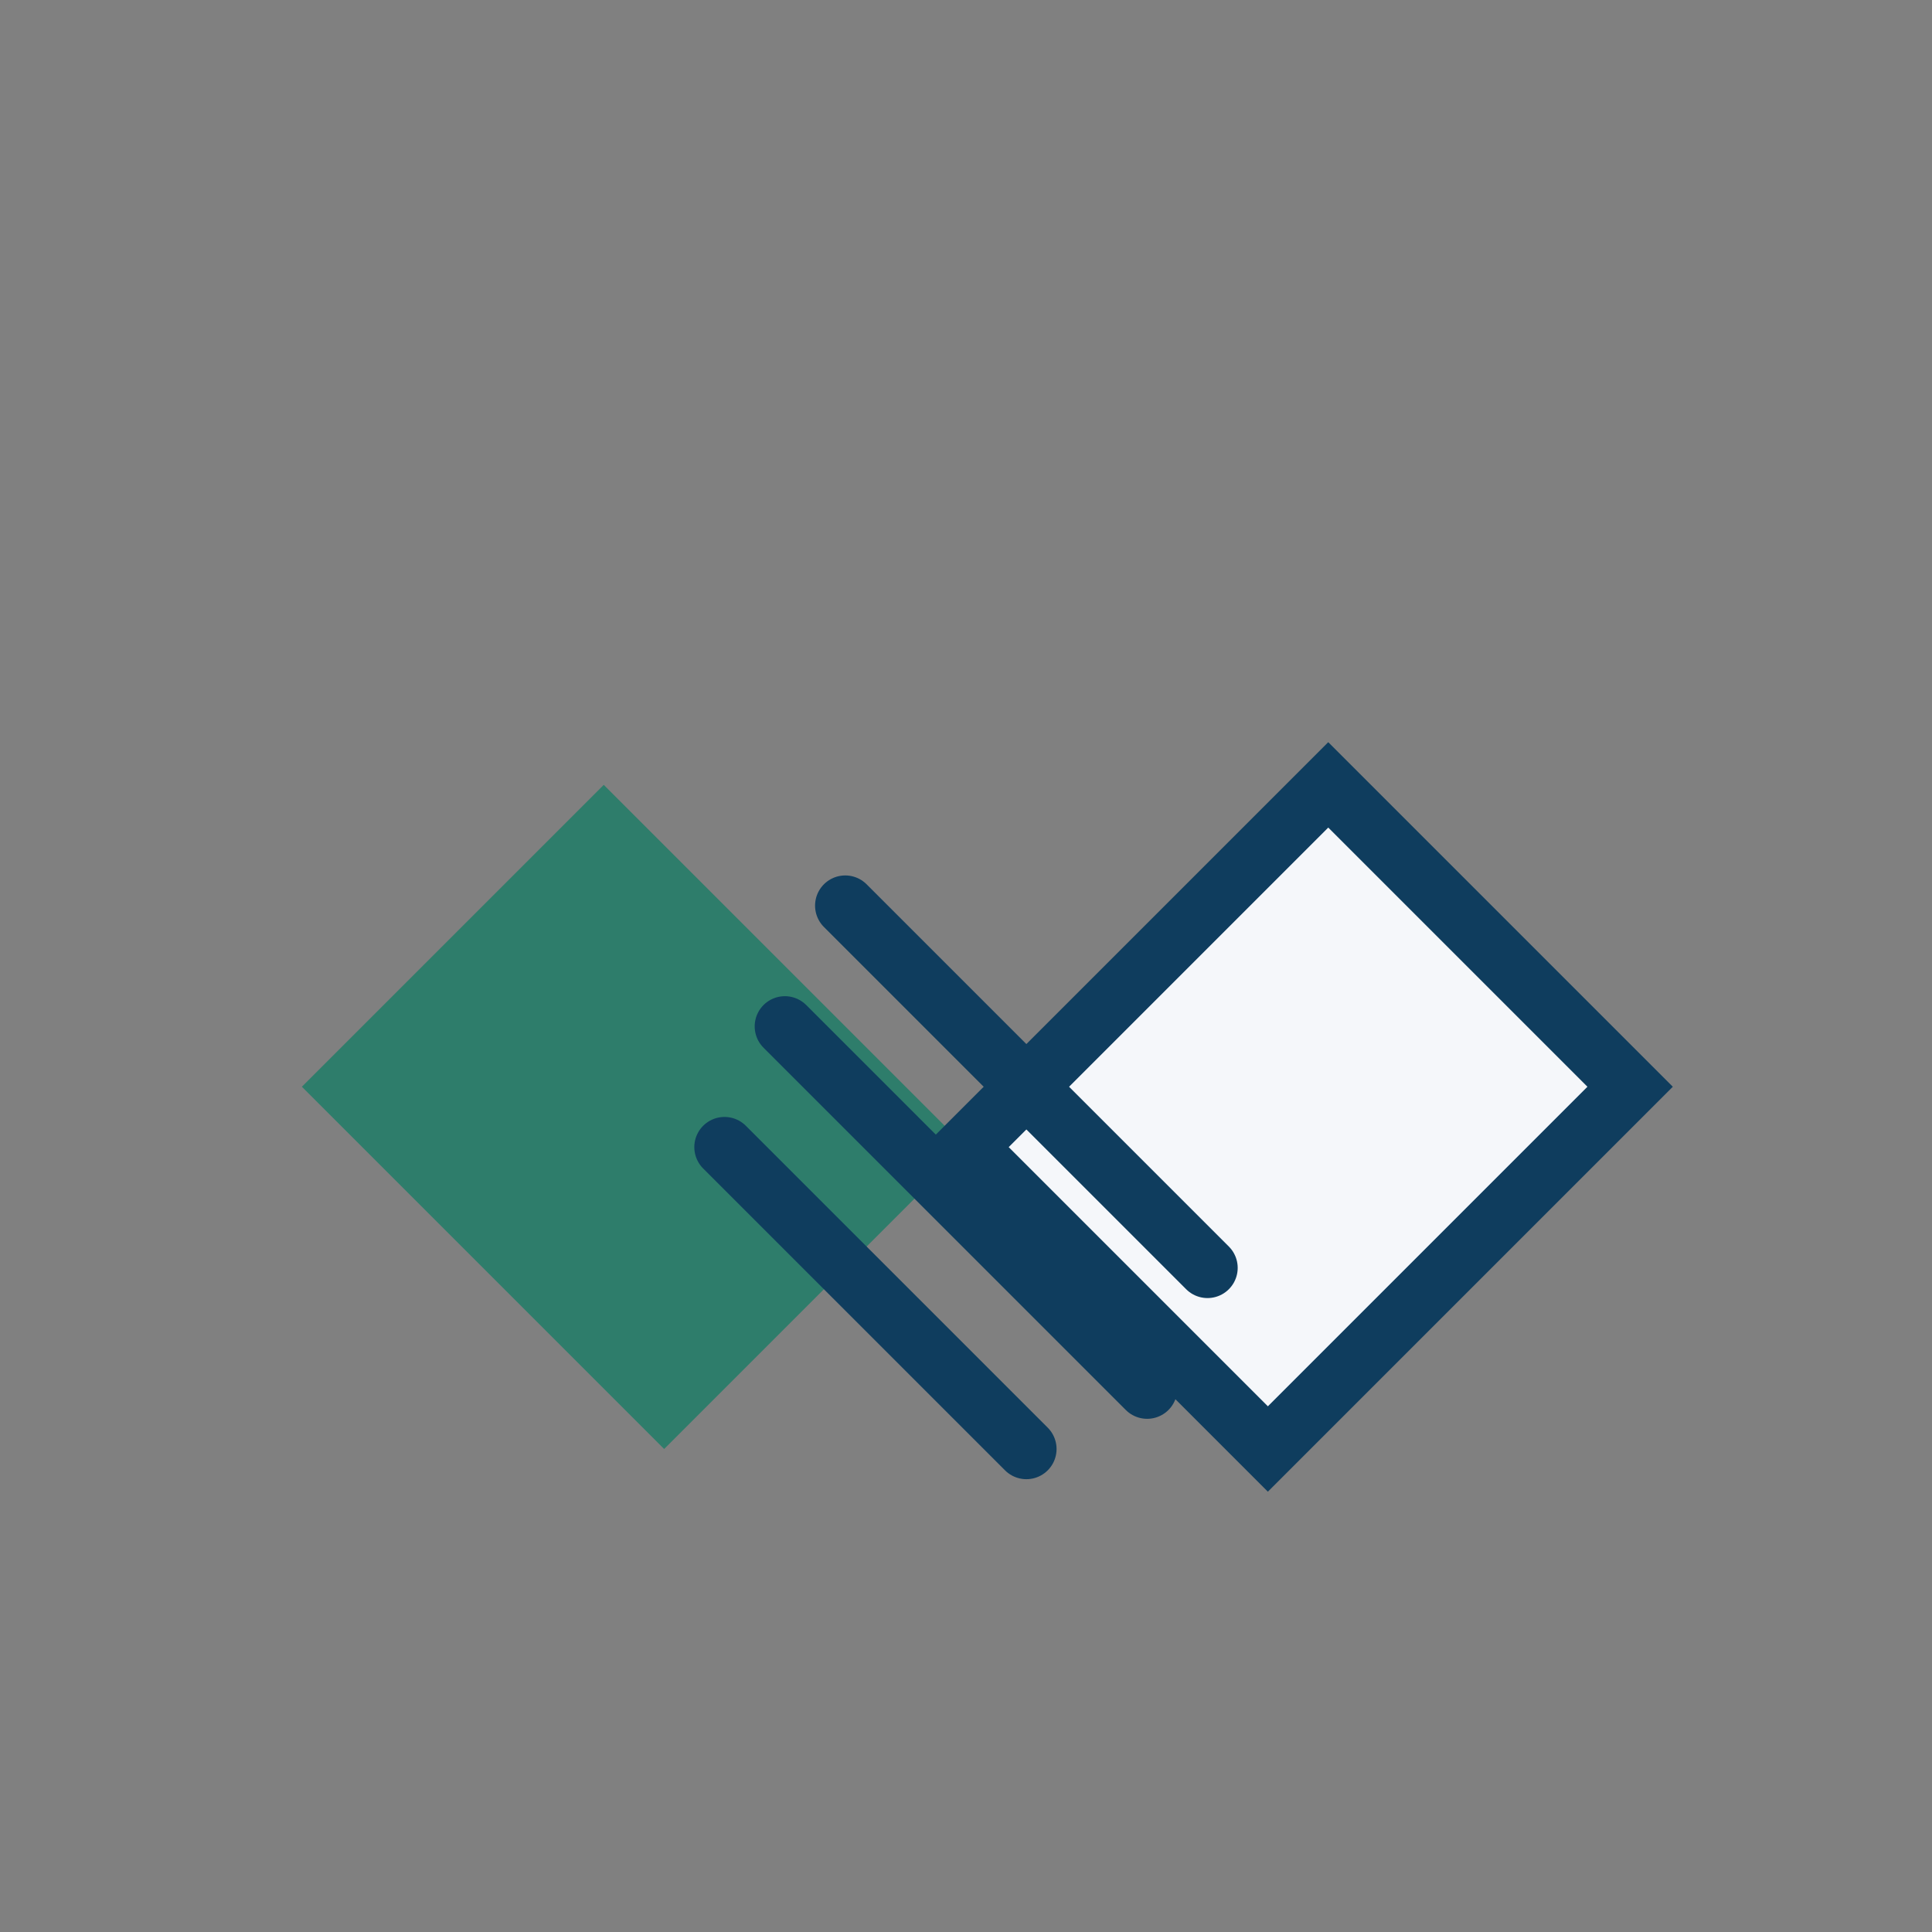 <?xml version="1.0" encoding="UTF-8"?>
<svg xmlns="http://www.w3.org/2000/svg" width="32" height="32" viewBox="0 0 32 32"><rect x="0" y="0" width="32" height="32" fill="#808080" stroke="none"/><path d="M5 18l5-5 6 6-5 5z" fill="#2E7D6B"/><path d="M27 18l-5-5-6 6 5 5z" fill="#F5F7FA" stroke="#0F3D5E"/><path d="M13 17l6 6M12 19l5 5M14 15l6 6" stroke="#0F3D5E" stroke-linecap="round"/></svg>